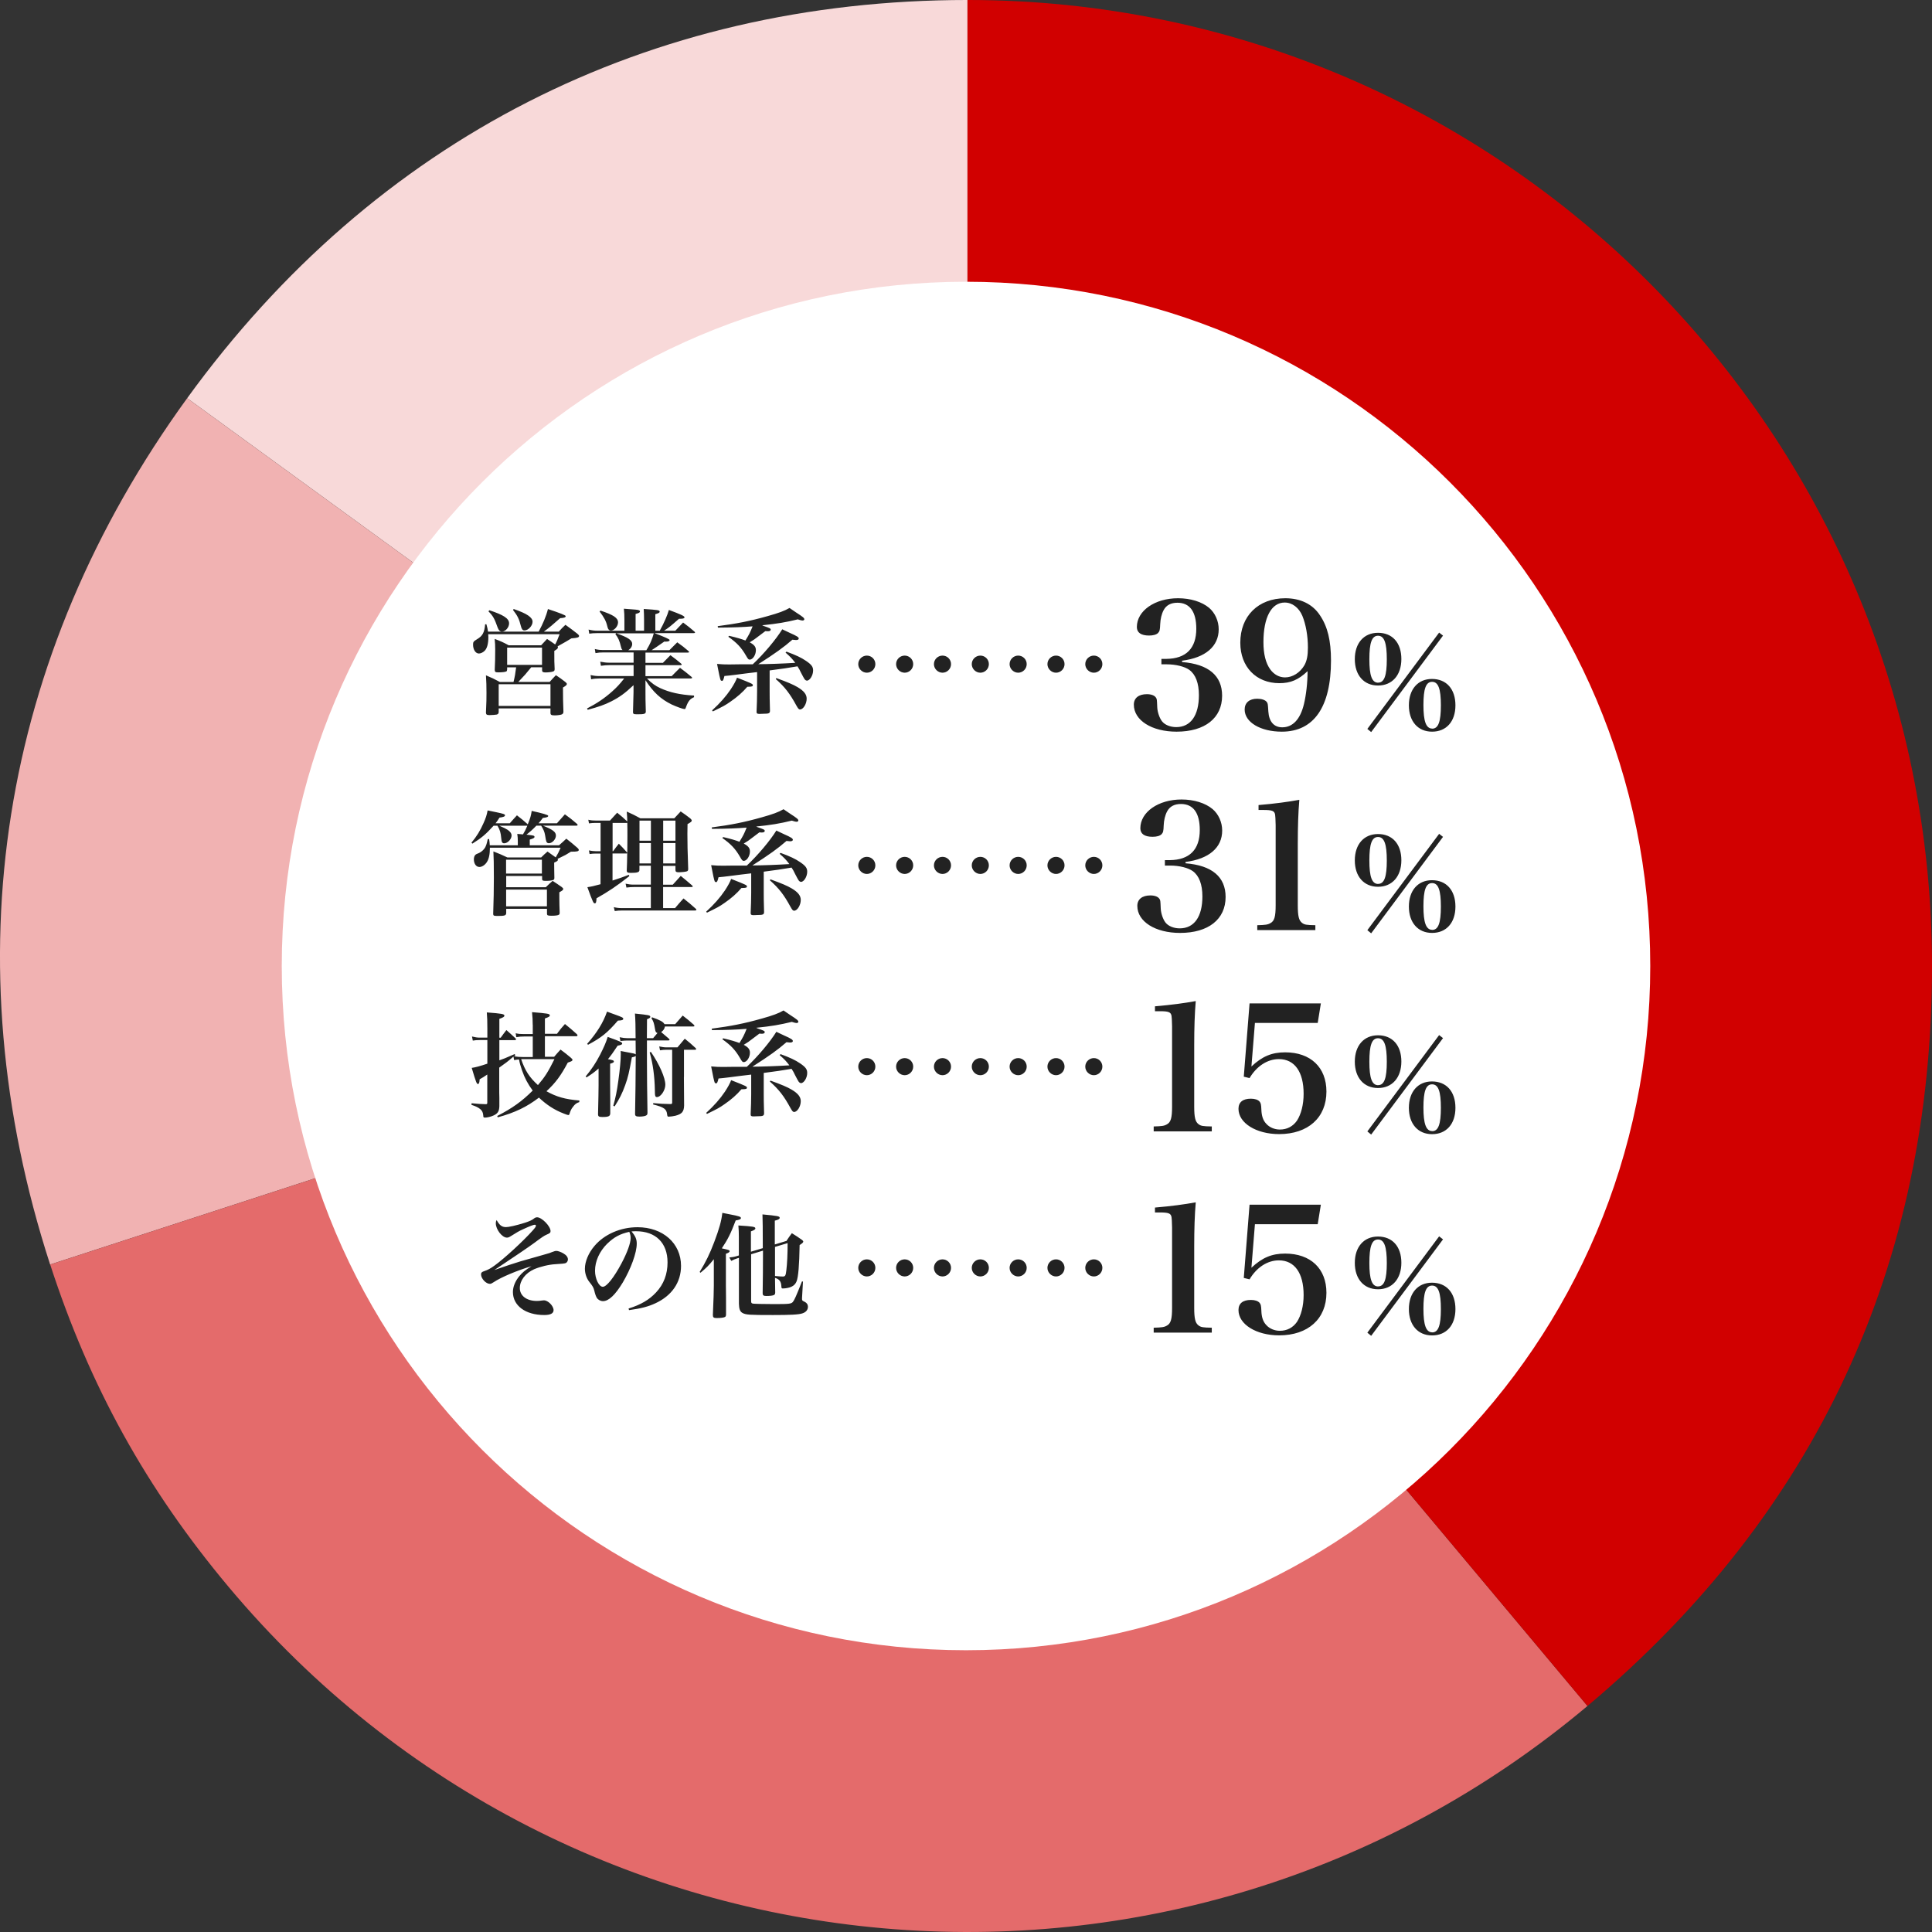 <svg width="288" height="288" viewBox="0 0 288 288" fill="none" xmlns="http://www.w3.org/2000/svg">
<rect x="0" y="0" width="288" height="288" fill="#333333" stroke="none"/>
<path d="M144.221 143.999L27.901 59.359C55.901 20.749 96.571 -0.001 144.221 -0.001V143.999Z" fill="#F8D9D9"/>
<path d="M144.221 143.999L7.471 188.499C-7.249 143.109 -0.109 97.959 27.901 59.359L144.221 143.999Z" fill="#F1B2B2"/>
<path d="M144.221 143.999L236.641 254.309C175.811 305.429 85.121 297.479 34.081 236.559C21.831 221.939 13.371 206.649 7.481 188.499L144.221 143.999Z" fill="#E46B6B"/>
<path d="M144.221 143.999V-0.001C223.631 -0.001 288.001 64.469 288.001 143.999C288.001 188.539 270.701 225.679 236.641 254.309L144.221 143.999Z" fill="#D10000"/>
<path d="M144.001 245.999C200.334 245.999 246.001 200.332 246.001 143.999C246.001 87.666 200.334 41.999 144.001 41.999C87.668 41.999 42.001 87.666 42.001 143.999C42.001 200.332 87.668 245.999 144.001 245.999Z" fill="white"/>
<path d="M176.199 98.689C180.149 98.999 182.179 100.719 182.179 103.709C182.179 107.039 179.609 109.069 175.389 109.069C171.699 109.069 169.019 107.379 169.019 105.039C169.019 104.049 169.749 103.479 170.969 103.479C171.589 103.479 172.089 103.659 172.299 103.969C172.459 104.179 172.459 104.229 172.509 105.429C172.539 106.159 172.849 107.039 173.209 107.509C173.629 108.059 174.459 108.389 175.339 108.389C177.499 108.389 178.719 106.649 178.719 103.629C178.719 101.839 178.229 100.539 177.289 99.859C176.609 99.369 175.309 99.029 173.909 99.029H173.129V98.219H173.859C176.799 98.189 178.329 96.659 178.329 93.719C178.329 91.199 177.369 89.849 175.519 89.849C174.559 89.849 173.859 90.209 173.469 90.939C173.159 91.509 172.979 92.269 172.949 93.049C172.919 93.909 172.869 94.089 172.639 94.349C172.379 94.609 171.909 94.739 171.289 94.739C170.089 94.739 169.469 94.299 169.469 93.469C169.469 91.049 172.149 89.179 175.609 89.179C177.459 89.179 179.149 89.699 180.239 90.609C181.119 91.359 181.669 92.559 181.669 93.809C181.669 96.359 179.689 98.049 176.209 98.489V98.699L176.199 98.689ZM190.709 101.839C187.249 101.839 184.889 99.399 184.889 95.809C184.889 91.829 187.569 89.179 191.599 89.179C193.859 89.179 195.679 90.059 196.769 91.729C197.909 93.419 198.409 95.499 198.409 98.459C198.409 105.379 195.859 109.069 191.079 109.069C187.909 109.069 185.539 107.669 185.539 105.769C185.539 104.759 186.239 104.159 187.409 104.159C188.059 104.159 188.609 104.339 188.839 104.649C188.999 104.879 188.999 104.939 189.069 106.049C189.169 107.579 189.899 108.419 191.149 108.419C192.709 108.419 193.829 107.219 194.369 104.989C194.709 103.609 194.919 101.709 194.919 100.049C193.539 101.349 192.399 101.839 190.709 101.839ZM194.449 99.159C194.809 98.509 194.969 97.729 194.969 96.529C194.969 94.789 194.659 93.069 194.139 91.799C193.619 90.579 192.629 89.819 191.509 89.819C189.529 89.819 188.339 92.029 188.339 95.719C188.339 97.509 188.679 98.839 189.349 99.779C189.919 100.559 190.699 100.979 191.559 100.979C192.679 100.979 193.799 100.279 194.449 99.159ZM205.419 94.329C207.569 94.329 208.899 95.829 208.899 98.239C208.899 100.649 207.529 102.189 205.419 102.189C203.309 102.189 201.959 100.649 201.959 98.259C201.959 95.869 203.309 94.329 205.419 94.329ZM215.109 94.749L204.399 109.129L203.829 108.659L214.529 94.299L215.119 94.759L215.109 94.749ZM205.439 101.759C206.349 101.759 206.729 100.729 206.729 98.279C206.729 95.829 206.349 94.769 205.419 94.769C204.489 94.769 204.129 95.829 204.129 98.269C204.129 100.709 204.509 101.769 205.439 101.769V101.759ZM213.459 101.209C215.609 101.209 216.959 102.709 216.959 105.139C216.959 107.569 215.589 109.069 213.479 109.069C211.369 109.069 210.019 107.529 210.019 105.139C210.019 102.749 211.369 101.209 213.459 101.209ZM213.499 108.619C214.409 108.619 214.789 107.589 214.789 105.139C214.789 102.689 214.409 101.639 213.479 101.639C212.549 101.639 212.189 102.699 212.189 105.099C212.189 107.499 212.569 108.609 213.499 108.609V108.619ZM176.719 128.689C180.669 128.999 182.699 130.719 182.699 133.709C182.699 137.039 180.129 139.069 175.909 139.069C172.219 139.069 169.539 137.379 169.539 135.039C169.539 134.049 170.269 133.479 171.489 133.479C172.109 133.479 172.609 133.659 172.819 133.969C172.979 134.179 172.979 134.229 173.029 135.429C173.059 136.159 173.369 137.039 173.729 137.509C174.149 138.059 174.979 138.389 175.859 138.389C178.019 138.389 179.239 136.649 179.239 133.629C179.239 131.839 178.749 130.539 177.809 129.859C177.129 129.369 175.829 129.029 174.429 129.029H173.649V128.219H174.379C177.319 128.189 178.849 126.659 178.849 123.719C178.849 121.199 177.889 119.849 176.039 119.849C175.079 119.849 174.379 120.209 173.989 120.939C173.679 121.509 173.499 122.269 173.469 123.049C173.439 123.909 173.389 124.089 173.159 124.349C172.899 124.609 172.429 124.739 171.809 124.739C170.609 124.739 169.989 124.299 169.989 123.469C169.989 121.049 172.669 119.179 176.129 119.179C177.979 119.179 179.669 119.699 180.759 120.609C181.639 121.359 182.189 122.559 182.189 123.809C182.189 126.359 180.209 128.049 176.729 128.489V128.699L176.719 128.689ZM187.429 137.919C188.629 137.889 188.989 137.839 189.379 137.609C189.979 137.299 190.159 136.619 190.159 134.959V122.999C190.139 122.113 190.112 121.593 190.079 121.439C189.979 120.869 189.639 120.739 188.309 120.739H187.609V120.009C190.079 119.799 191.979 119.539 193.689 119.229C193.529 121.079 193.459 123.259 193.459 125.779V134.959C193.459 136.549 193.619 137.199 194.079 137.559C194.439 137.849 194.759 137.899 196.079 137.919V138.649H187.419V137.919H187.429ZM205.419 124.329C207.569 124.329 208.899 125.829 208.899 128.239C208.899 130.649 207.529 132.189 205.419 132.189C203.309 132.189 201.959 130.649 201.959 128.259C201.959 125.869 203.309 124.329 205.419 124.329ZM215.109 124.749L204.399 139.129L203.829 138.659L214.529 124.299L215.119 124.759L215.109 124.749ZM205.439 131.759C206.349 131.759 206.729 130.729 206.729 128.279C206.729 125.829 206.349 124.769 205.419 124.769C204.489 124.769 204.129 125.829 204.129 128.269C204.129 130.709 204.509 131.769 205.439 131.769V131.759ZM213.459 131.209C215.609 131.209 216.959 132.709 216.959 135.139C216.959 137.569 215.589 139.069 213.479 139.069C211.369 139.069 210.019 137.529 210.019 135.139C210.019 132.749 211.369 131.209 213.459 131.209ZM213.499 138.619C214.409 138.619 214.789 137.589 214.789 135.139C214.789 132.689 214.409 131.639 213.479 131.639C212.549 131.639 212.189 132.699 212.189 135.099C212.189 137.499 212.569 138.609 213.499 138.609V138.619ZM171.989 167.919C173.189 167.889 173.549 167.839 173.939 167.609C174.539 167.299 174.719 166.619 174.719 164.959V152.999C174.699 152.113 174.672 151.593 174.639 151.439C174.539 150.869 174.199 150.739 172.869 150.739H172.169V150.009C174.639 149.799 176.539 149.539 178.249 149.229C178.089 151.079 178.019 153.259 178.019 155.779V164.959C178.019 166.549 178.179 167.199 178.639 167.559C178.999 167.849 179.319 167.899 180.639 167.919V168.649H171.979V167.919H171.989ZM186.549 158.979C188.159 157.469 189.589 156.869 191.569 156.869C195.369 156.869 197.729 159.109 197.729 162.719C197.729 166.589 194.999 169.059 190.679 169.059C187.269 169.059 184.619 167.419 184.619 165.289C184.619 164.299 185.269 163.779 186.469 163.779C187.069 163.779 187.539 163.939 187.769 164.219C187.949 164.429 187.999 164.639 188.029 165.389C188.059 166.349 188.289 167.029 188.759 167.519C189.249 168.069 190.009 168.379 190.789 168.379C191.859 168.379 192.739 167.909 193.339 167.049C193.959 166.089 194.329 164.659 194.329 163.049C194.329 159.769 192.979 157.879 190.639 157.879C188.919 157.879 187.309 158.949 186.269 160.709L185.409 160.499L186.269 149.579H196.899L196.429 152.489H187.069L186.549 158.959V158.979ZM205.419 154.329C207.569 154.329 208.899 155.829 208.899 158.239C208.899 160.649 207.529 162.189 205.419 162.189C203.309 162.189 201.959 160.649 201.959 158.259C201.959 155.869 203.309 154.329 205.419 154.329ZM215.109 154.749L204.399 169.129L203.829 168.659L214.529 154.299L215.119 154.759L215.109 154.749ZM205.439 161.759C206.349 161.759 206.729 160.729 206.729 158.279C206.729 155.829 206.349 154.769 205.419 154.769C204.489 154.769 204.129 155.829 204.129 158.269C204.129 160.709 204.509 161.769 205.439 161.769V161.759ZM213.459 161.209C215.609 161.209 216.959 162.709 216.959 165.139C216.959 167.569 215.589 169.069 213.479 169.069C211.369 169.069 210.019 167.529 210.019 165.139C210.019 162.749 211.369 161.209 213.459 161.209ZM213.499 168.619C214.409 168.619 214.789 167.589 214.789 165.139C214.789 162.689 214.409 161.639 213.479 161.639C212.549 161.639 212.189 162.699 212.189 165.099C212.189 167.499 212.569 168.609 213.499 168.609V168.619ZM171.989 197.919C173.189 197.889 173.549 197.839 173.939 197.609C174.539 197.299 174.719 196.619 174.719 194.959V182.999C174.699 182.113 174.672 181.593 174.639 181.439C174.539 180.869 174.199 180.739 172.869 180.739H172.169V180.009C174.639 179.799 176.539 179.539 178.249 179.229C178.089 181.079 178.019 183.259 178.019 185.779V194.959C178.019 196.549 178.179 197.199 178.639 197.559C178.999 197.849 179.319 197.899 180.639 197.919V198.649H171.979V197.919H171.989ZM186.549 188.979C188.159 187.469 189.589 186.869 191.569 186.869C195.369 186.869 197.729 189.109 197.729 192.719C197.729 196.589 194.999 199.059 190.679 199.059C187.269 199.059 184.619 197.419 184.619 195.289C184.619 194.299 185.269 193.779 186.469 193.779C187.069 193.779 187.539 193.939 187.769 194.219C187.949 194.429 187.999 194.639 188.029 195.389C188.059 196.349 188.289 197.029 188.759 197.519C189.249 198.069 190.009 198.379 190.789 198.379C191.859 198.379 192.739 197.909 193.339 197.049C193.959 196.089 194.329 194.659 194.329 193.049C194.329 189.769 192.979 187.879 190.639 187.879C188.919 187.879 187.309 188.949 186.269 190.709L185.409 190.499L186.269 179.579H196.899L196.429 182.489H187.069L186.549 188.959V188.979ZM205.419 184.329C207.569 184.329 208.899 185.829 208.899 188.239C208.899 190.649 207.529 192.189 205.419 192.189C203.309 192.189 201.959 190.649 201.959 188.259C201.959 185.869 203.309 184.329 205.419 184.329ZM215.109 184.749L204.399 199.129L203.829 198.659L214.529 184.299L215.119 184.759L215.109 184.749ZM205.439 191.759C206.349 191.759 206.729 190.729 206.729 188.279C206.729 185.829 206.349 184.769 205.419 184.769C204.489 184.769 204.129 185.829 204.129 188.269C204.129 190.709 204.509 191.769 205.439 191.769V191.759ZM213.459 191.209C215.609 191.209 216.959 192.709 216.959 195.139C216.959 197.569 215.589 199.069 213.479 199.069C211.369 199.069 210.019 197.529 210.019 195.139C210.019 192.749 211.369 191.209 213.459 191.209ZM213.499 198.619C214.409 198.619 214.789 197.589 214.789 195.139C214.789 192.689 214.409 191.639 213.479 191.639C212.549 191.639 212.189 192.699 212.189 195.099C212.189 197.499 212.569 198.609 213.499 198.609V198.619ZM83.269 94.189C83.689 93.709 83.829 93.579 84.289 93.139C85.089 93.719 85.329 93.889 86.079 94.479C86.249 94.619 86.319 94.719 86.319 94.799C86.319 95.019 86.099 95.089 85.179 95.159C84.669 95.479 83.989 95.869 83.119 96.349C83.149 96.399 83.169 96.429 83.169 96.489C83.169 96.679 83.069 96.759 82.629 97.029C82.629 98.579 82.629 98.699 82.679 99.729C82.679 99.949 82.629 100.039 82.439 100.099C82.289 100.169 81.739 100.239 81.349 100.239C80.959 100.239 80.819 100.169 80.809 99.949V99.469H79.189C78.389 100.459 78.219 100.659 77.269 101.649H81.939C82.329 101.209 82.469 101.069 82.869 100.649C83.499 101.069 83.689 101.209 84.259 101.649C84.429 101.789 84.499 101.869 84.499 101.959C84.499 102.109 84.359 102.229 83.919 102.489C83.919 104.119 83.939 104.549 83.989 106.089C83.989 106.309 83.919 106.409 83.739 106.499C83.569 106.569 83.089 106.639 82.719 106.639C82.209 106.639 82.069 106.569 82.059 106.299V105.599H74.339V106.159C74.319 106.359 74.259 106.449 74.049 106.519C73.929 106.549 73.349 106.599 72.979 106.599C72.569 106.599 72.449 106.519 72.439 106.229C72.519 104.449 72.519 104.259 72.519 103.289C72.519 102.219 72.499 101.619 72.439 100.669C73.369 101.059 73.649 101.199 74.509 101.659H76.549C76.749 100.839 76.819 100.449 76.939 99.479H75.599V99.789C75.579 99.939 75.569 100.009 75.499 100.079C75.359 100.159 74.919 100.229 74.309 100.229C73.849 100.229 73.769 100.179 73.749 99.869C73.799 98.899 73.819 97.949 73.819 96.839C73.819 96.159 73.799 95.889 73.739 95.239C74.669 95.599 74.959 95.719 75.829 96.189H80.669C81.039 95.779 81.159 95.649 81.549 95.249C82.109 95.619 82.259 95.709 82.759 96.069C82.999 95.629 83.149 95.249 83.419 94.539H72.779C72.799 94.739 72.799 94.859 72.799 94.979C72.799 95.979 72.599 96.699 72.209 97.049C71.969 97.269 71.649 97.419 71.389 97.419C70.899 97.419 70.519 96.839 70.519 96.109C70.519 95.699 70.569 95.619 71.109 95.289C71.939 94.799 72.209 94.299 72.319 93.059H72.509C72.659 93.599 72.699 93.789 72.749 94.159H80.299C80.929 92.989 81.409 91.869 81.679 90.789C83.445 91.369 84.329 91.719 84.329 91.839C84.329 92.029 84.129 92.109 83.499 92.149C82.309 93.199 81.989 93.479 81.069 94.159H83.279L83.269 94.189ZM72.949 90.969C75.069 91.669 75.889 92.189 75.889 92.929C75.889 93.519 75.349 94.149 74.839 94.149C74.529 94.149 74.349 93.979 74.189 93.559C73.699 92.179 73.509 91.839 72.809 91.129L72.949 90.979V90.969ZM74.339 105.229H82.059V101.999H74.339V105.229ZM75.599 99.109H80.799V96.539H75.599V99.109ZM76.589 90.789C78.559 91.469 79.389 92.029 79.389 92.689C79.389 93.289 78.739 93.979 78.179 93.979C77.909 93.979 77.759 93.789 77.639 93.299C77.389 92.279 77.149 91.789 76.469 90.919L76.589 90.779V90.789ZM97.629 94.409C99.089 94.956 99.819 95.289 99.819 95.409C99.819 95.579 99.619 95.649 99.159 95.649C99.139 95.649 99.089 95.649 99.039 95.629C98.085 96.296 97.452 96.726 97.139 96.919H99.789C100.299 96.409 100.469 96.239 100.959 95.749C101.709 96.289 101.949 96.459 102.639 97.059C102.689 97.109 102.719 97.139 102.719 97.199C102.719 97.259 102.639 97.279 102.529 97.279H96.219V98.809H98.819C99.309 98.299 99.469 98.149 99.939 97.669C100.649 98.199 100.859 98.349 101.519 98.909C101.589 98.959 101.619 99.029 101.619 99.059C101.619 99.129 101.539 99.159 101.419 99.159H96.219V100.789H100.129C100.669 100.229 100.839 100.079 101.369 99.549C102.129 100.109 102.359 100.299 103.069 100.889C103.139 100.939 103.169 100.989 103.169 101.039C103.169 101.109 103.089 101.139 102.949 101.139H96.439C97.149 101.849 97.679 102.229 98.409 102.569C99.819 103.219 101.329 103.559 103.459 103.689V103.929C102.869 104.179 102.589 104.509 102.269 105.389C102.169 105.679 102.149 105.699 102.019 105.699C101.799 105.699 100.829 105.339 100.129 105.019C98.499 104.219 97.389 103.199 96.219 101.399V103.099C96.219 103.919 96.219 104.529 96.269 106.059C96.269 106.419 96.049 106.479 95.009 106.479C94.449 106.479 94.359 106.429 94.359 106.139C94.389 105.219 94.439 103.569 94.439 103.179V102.139C93.149 103.359 92.329 103.939 91.129 104.549C90.129 105.059 89.289 105.349 87.609 105.809L87.509 105.609C88.969 104.859 90.089 104.109 91.269 103.059C91.969 102.429 92.359 102.009 93.049 101.139H89.339C88.969 101.139 88.539 101.169 88.119 101.259L88.039 100.629C88.579 100.749 88.909 100.779 89.349 100.779H94.449V99.149H90.909C90.449 99.149 90.059 99.179 89.579 99.249L89.479 98.639C89.989 98.739 90.379 98.789 90.909 98.789H94.449V97.259H89.909C89.489 97.259 89.229 97.279 88.769 97.359L88.669 96.749C89.149 96.869 89.489 96.899 89.909 96.899H92.799C92.659 96.759 92.629 96.679 92.559 96.389C92.359 95.539 92.189 95.119 91.729 94.519L91.869 94.379H89.049C88.559 94.379 88.169 94.409 87.839 94.459L87.739 93.849C88.199 93.969 88.619 94.019 89.049 94.019H93.079V92.409C93.079 91.659 93.059 91.369 92.999 90.739C94.889 90.879 95.019 90.889 95.209 90.959C95.329 90.989 95.399 91.059 95.399 91.149C95.399 91.299 95.259 91.389 94.749 91.519V94.019H96.009V92.389C96.009 91.739 95.989 91.439 95.959 90.779C98.099 90.919 98.339 90.949 98.339 91.189C98.339 91.329 98.199 91.409 97.689 91.559V94.019H98.349C98.999 92.849 99.489 91.709 99.709 90.929C101.509 91.589 102.039 91.829 102.039 92.019C102.039 92.169 101.839 92.239 101.359 92.239H101.219C99.829 93.459 99.759 93.509 98.989 94.019H100.669C101.009 93.666 101.395 93.259 101.829 92.799C102.579 93.359 102.799 93.529 103.529 94.159C103.579 94.209 103.609 94.259 103.609 94.299C103.609 94.349 103.529 94.379 103.409 94.379H97.609L97.629 94.409ZM89.509 91.019C91.469 91.669 92.129 92.109 92.129 92.789C92.129 93.349 91.569 93.999 91.079 93.999C90.789 93.999 90.619 93.799 90.519 93.319C90.349 92.589 90.039 92.009 89.379 91.159L89.519 91.019H89.509ZM91.889 94.409C93.609 95.009 94.239 95.429 94.239 95.989C94.239 96.359 94.019 96.699 93.659 96.929H96.349C96.909 96.009 97.199 95.369 97.459 94.409H91.899H91.889ZM106.149 105.899C107.339 104.809 108.219 103.809 108.939 102.739C109.399 102.039 109.719 101.449 109.869 101.019C112.099 101.889 112.229 101.959 112.229 102.139C112.229 102.209 112.179 102.279 112.129 102.309C112.059 102.339 111.819 102.379 111.399 102.379C110.689 103.209 109.889 103.909 108.869 104.609C108.109 105.139 107.869 105.269 106.269 106.049L106.149 105.899ZM112.859 100.189C111.519 100.339 111.469 100.359 109.549 100.599C108.922 100.679 108.402 100.736 107.989 100.769C107.849 101.349 107.769 101.499 107.629 101.499C107.559 101.499 107.459 101.449 107.429 101.399C107.349 101.249 107.159 100.429 106.889 98.969C107.589 99.039 108.059 99.049 108.709 99.049C108.899 99.049 109.419 99.049 110.219 99.029H112.209C113.859 97.479 115.659 95.339 116.609 93.809C117.099 94.049 117.479 94.229 117.729 94.339C118.839 94.829 119.069 94.989 119.069 95.189C119.069 95.329 118.919 95.409 118.659 95.409C118.559 95.409 118.409 95.389 118.119 95.359C116.809 96.499 115.589 97.379 113.039 99.009C114.379 99.009 116.759 98.919 118.549 98.809C118.089 98.199 117.819 97.909 117.099 97.279L117.239 97.139C118.629 97.649 119.429 98.019 120.159 98.519C120.979 99.079 121.209 99.399 121.209 99.949C121.209 100.659 120.729 101.459 120.289 101.459C120.169 101.459 120.029 101.379 119.919 101.219C119.852 101.126 119.675 100.803 119.389 100.249C119.239 99.909 119.099 99.669 118.879 99.329C117.769 99.529 116.229 99.749 114.729 99.939V103.119C114.729 103.899 114.729 104.069 114.779 105.939C114.779 106.329 114.629 106.399 113.779 106.399C113.609 106.399 113.439 106.419 113.269 106.419H113.189C112.869 106.419 112.779 106.349 112.779 106.109V106.079C112.829 105.039 112.859 104.009 112.859 103.089V100.179V100.189ZM113.749 93.279C114.749 93.619 114.889 93.689 114.889 93.859C114.889 94.009 114.739 94.099 114.479 94.099H114.409C114.339 94.099 114.219 94.079 114.089 94.079C113.875 94.239 113.445 94.563 112.799 95.049C112.599 95.219 112.389 95.359 111.759 95.749C112.419 96.109 112.679 96.409 112.679 96.919C112.679 97.619 112.219 98.329 111.759 98.329C111.569 98.329 111.489 98.229 111.199 97.719C110.499 96.509 109.839 95.819 108.569 94.919L108.689 94.779C109.859 95.049 110.529 95.259 111.119 95.479C111.679 94.559 111.769 94.409 112.189 93.369C110.689 93.489 109.389 93.539 107.019 93.559L106.989 93.339C109.759 92.979 111.799 92.589 114.439 91.839C116.089 91.379 116.959 91.059 117.689 90.629C118.109 90.919 118.449 91.159 118.659 91.289C119.709 91.969 119.899 92.119 119.899 92.329C119.899 92.409 119.779 92.499 119.649 92.499C119.499 92.499 119.229 92.429 118.919 92.329C117.119 92.769 115.859 92.979 113.619 93.209L113.769 93.279H113.749ZM115.749 101.089C117.379 101.679 118.229 102.039 118.889 102.429C119.839 102.989 120.249 103.519 120.249 104.149C120.249 104.929 119.739 105.759 119.259 105.759C119.089 105.759 118.989 105.659 118.719 105.179C117.749 103.399 117.019 102.439 115.639 101.219L115.739 101.079L115.749 101.089ZM83.349 125.989C83.829 125.579 83.959 125.449 84.419 125.019C85.129 125.579 85.369 125.769 86.089 126.399C86.229 126.539 86.279 126.619 86.279 126.689C86.279 126.909 86.029 126.959 85.179 126.959H85.109C84.429 127.389 84.159 127.539 83.509 127.839C83.259 127.959 83.239 127.959 83.119 128.029C83.149 128.099 83.169 128.149 83.169 128.169C83.169 128.309 83.029 128.409 82.609 128.589C82.609 129.629 82.629 129.949 82.639 130.849C82.639 131.019 82.609 131.099 82.489 131.169C82.319 131.249 81.909 131.309 81.399 131.309C80.889 131.309 80.819 131.259 80.809 131.019V130.579H75.459V132.259H81.359C81.799 131.829 81.939 131.699 82.379 131.309C82.969 131.699 83.159 131.819 83.739 132.229C83.889 132.349 83.959 132.429 83.959 132.519C83.959 132.659 83.839 132.759 83.379 133.009V133.889C83.379 134.639 83.399 135.079 83.429 136.049C83.429 136.219 83.399 136.299 83.309 136.359C83.159 136.459 82.749 136.509 82.239 136.509C81.659 136.509 81.539 136.459 81.539 136.189V135.479H75.459V136.109C75.439 136.469 75.259 136.539 74.179 136.539C73.599 136.539 73.519 136.489 73.519 136.219C73.589 134.249 73.619 132.499 73.619 130.849C73.619 128.929 73.599 127.759 73.549 126.919C74.469 127.279 74.739 127.399 75.639 127.819H80.669C81.079 127.409 81.209 127.289 81.619 126.939C81.972 127.186 82.379 127.476 82.839 127.809C83.179 127.229 83.299 127.009 83.569 126.369H73.029C73.029 127.339 72.879 128.049 72.589 128.489C72.319 128.929 71.859 129.239 71.469 129.239C70.979 129.239 70.639 128.759 70.639 128.099C70.639 127.829 70.719 127.569 70.859 127.439C70.925 127.359 71.112 127.263 71.419 127.149C71.739 127.009 72.129 126.669 72.319 126.329C72.469 126.039 72.559 125.789 72.709 125.089L72.909 125.069C72.979 125.509 72.989 125.629 73.009 126.009H77.189V125.399C77.189 124.939 77.169 124.749 77.109 124.309L77.959 124.379C78.229 123.939 78.349 123.699 78.609 123.089H74.429C75.139 123.399 75.369 123.509 75.669 123.699C76.039 123.939 76.259 124.239 76.259 124.549C76.259 125.089 75.679 125.709 75.159 125.709C74.869 125.709 74.769 125.539 74.719 124.959C74.649 124.109 74.529 123.739 74.159 123.089H73.579C72.409 124.379 71.779 124.909 70.419 125.759L70.279 125.619C71.079 124.649 71.569 123.849 72.079 122.699C72.419 121.949 72.559 121.509 72.689 120.809C73.199 120.909 73.639 120.999 73.899 121.059C75.059 121.299 75.279 121.369 75.279 121.539C75.279 121.709 75.039 121.809 74.459 121.879C74.169 122.339 74.069 122.479 73.869 122.729H75.989C76.449 122.199 76.599 122.049 77.059 121.539C77.759 122.079 77.959 122.249 78.619 122.829L78.669 122.899C79.079 121.879 79.159 121.569 79.259 120.879C80.899 121.239 81.719 121.483 81.719 121.609C81.719 121.779 81.569 121.849 80.919 121.929C80.629 122.319 80.529 122.459 80.269 122.729H83.019C83.452 122.229 83.849 121.783 84.209 121.389C85.029 121.979 85.259 122.169 86.029 122.829C86.079 122.899 86.109 122.949 86.109 122.979C86.109 123.029 86.039 123.079 85.939 123.079H80.929C82.429 123.679 82.869 124.019 82.869 124.559C82.869 125.099 82.329 125.699 81.819 125.699C81.649 125.699 81.509 125.619 81.449 125.459C81.402 125.366 81.335 125.036 81.249 124.469C81.169 124.009 81.029 123.669 80.669 123.079H79.959C79.449 123.609 79.019 123.999 78.479 124.419C79.066 124.486 79.399 124.533 79.479 124.559C79.619 124.589 79.679 124.659 79.679 124.749C79.679 124.899 79.529 124.989 78.969 125.159V126.009H83.339L83.349 125.989ZM80.779 128.159H75.439V130.219H80.779V128.159ZM75.449 135.109H81.529V132.609H75.449V135.109ZM98.849 129.059V131.879H100.289C100.699 131.419 101.109 130.999 101.479 130.569C102.229 131.179 102.449 131.369 103.179 131.999C103.249 132.069 103.259 132.099 103.259 132.149C103.259 132.219 103.209 132.229 103.059 132.229H98.849V135.369H100.629C101.169 134.719 101.339 134.539 101.889 133.929C102.689 134.559 102.929 134.759 103.709 135.459C103.779 135.539 103.809 135.579 103.809 135.629C103.809 135.699 103.739 135.729 103.589 135.729H92.689C92.299 135.729 92.079 135.749 91.639 135.809L91.499 135.229C91.909 135.329 92.279 135.369 92.689 135.369H97.019V132.229H94.489C94.079 132.229 93.839 132.249 93.379 132.309L93.259 131.729C93.719 131.829 94.029 131.869 94.469 131.869H97.019V129.049H95.319V129.699C95.319 130.019 94.999 130.119 94.059 130.119C93.569 130.119 93.429 130.049 93.429 129.779V129.759C93.462 129.099 93.486 128.239 93.499 127.179C93.449 127.229 93.429 127.229 93.329 127.229H91.309V131.259C92.329 130.939 92.749 130.779 93.739 130.409L93.819 130.599C91.929 132.079 90.739 132.879 88.919 133.909C88.899 134.469 88.839 134.659 88.669 134.659C88.469 134.659 88.409 134.579 87.559 132.249C88.239 132.149 88.429 132.099 89.519 131.809V127.239H88.809C88.449 127.239 88.279 127.259 87.889 127.309L87.789 126.769C88.229 126.849 88.469 126.889 88.829 126.889H89.529V122.669H88.819C88.399 122.669 88.209 122.689 87.799 122.739L87.699 122.199C88.139 122.299 88.379 122.319 88.839 122.319H90.929C91.289 121.926 91.645 121.536 91.999 121.149C92.679 121.689 92.849 121.849 93.509 122.459C93.489 121.879 93.489 121.659 93.429 120.979C94.349 121.389 94.599 121.519 95.449 121.979H100.519C100.929 121.539 101.049 121.399 101.469 120.959C102.119 121.399 102.299 121.539 102.899 121.999C103.049 122.139 103.119 122.239 103.119 122.319C103.119 122.459 102.999 122.559 102.489 122.849C102.469 123.499 102.469 123.869 102.469 124.279C102.469 125.719 102.489 126.759 102.589 129.549C102.589 129.769 102.519 129.859 102.319 129.909C102.169 129.959 101.559 130.029 101.219 130.029C100.809 130.029 100.689 129.949 100.689 129.689V129.079H98.859L98.849 129.059ZM93.409 122.669H91.319V126.889H91.399C91.759 126.379 91.879 126.239 92.249 125.769C92.789 126.309 92.949 126.479 93.439 127.039L93.509 127.119C93.529 125.809 93.529 124.999 93.529 124.639C93.529 123.939 93.529 123.379 93.509 122.649L93.409 122.669ZM97.029 122.329H95.329V125.319H97.029V122.329ZM97.029 125.679H95.329V128.709H97.029V125.679ZM100.689 122.329H98.859V125.319H100.689V122.329ZM100.689 125.679H98.859V128.709H100.689V125.679ZM105.269 135.899C106.459 134.809 107.339 133.809 108.059 132.739C108.519 132.039 108.839 131.449 108.989 131.019C111.219 131.889 111.349 131.959 111.349 132.139C111.349 132.209 111.299 132.279 111.249 132.309C111.179 132.339 110.939 132.379 110.519 132.379C109.809 133.209 109.009 133.909 107.989 134.609C107.229 135.139 106.989 135.269 105.389 136.049L105.269 135.899ZM111.979 130.189C110.639 130.339 110.589 130.359 108.669 130.599C108.042 130.679 107.522 130.736 107.109 130.769C106.969 131.349 106.889 131.499 106.749 131.499C106.679 131.499 106.579 131.449 106.549 131.399C106.469 131.249 106.279 130.429 106.009 128.969C106.709 129.039 107.179 129.049 107.829 129.049C108.019 129.049 108.539 129.049 109.339 129.029H111.329C112.979 127.479 114.779 125.339 115.729 123.809C116.219 124.049 116.599 124.229 116.849 124.339C117.959 124.829 118.189 124.989 118.189 125.189C118.189 125.329 118.039 125.409 117.779 125.409C117.679 125.409 117.529 125.389 117.239 125.359C115.929 126.499 114.709 127.379 112.159 129.009C113.499 129.009 115.879 128.919 117.669 128.809C117.209 128.199 116.939 127.909 116.219 127.279L116.359 127.139C117.749 127.649 118.549 128.019 119.279 128.519C120.099 129.079 120.329 129.399 120.329 129.949C120.329 130.659 119.849 131.459 119.409 131.459C119.289 131.459 119.149 131.379 119.039 131.219C118.972 131.126 118.795 130.803 118.509 130.249C118.359 129.909 118.219 129.669 117.999 129.329C116.889 129.529 115.349 129.749 113.849 129.939V133.119C113.849 133.899 113.849 134.069 113.899 135.939C113.899 136.329 113.749 136.399 112.899 136.399C112.729 136.399 112.559 136.419 112.389 136.419H112.309C111.989 136.419 111.899 136.349 111.899 136.109V136.079C111.949 135.039 111.979 134.009 111.979 133.089V130.179V130.189ZM112.859 123.279C113.859 123.619 113.999 123.689 113.999 123.859C113.999 124.009 113.849 124.099 113.589 124.099H113.519C113.449 124.099 113.329 124.079 113.199 124.079C112.985 124.239 112.555 124.563 111.909 125.049C111.709 125.219 111.499 125.359 110.869 125.749C111.529 126.109 111.789 126.409 111.789 126.919C111.789 127.619 111.329 128.329 110.869 128.329C110.679 128.329 110.599 128.229 110.309 127.719C109.609 126.509 108.949 125.819 107.679 124.919L107.799 124.779C108.969 125.049 109.639 125.259 110.229 125.479C110.789 124.559 110.879 124.409 111.299 123.369C109.799 123.489 108.499 123.539 106.129 123.559L106.099 123.339C108.869 122.979 110.909 122.589 113.549 121.839C115.199 121.379 116.069 121.059 116.799 120.629C117.219 120.919 117.559 121.159 117.769 121.289C118.819 121.969 119.009 122.119 119.009 122.329C119.009 122.409 118.889 122.499 118.759 122.499C118.609 122.499 118.339 122.429 118.029 122.329C116.229 122.769 114.969 122.979 112.729 123.209L112.879 123.279H112.859ZM114.869 131.089C116.499 131.679 117.349 132.039 118.009 132.429C118.959 132.989 119.369 133.519 119.369 134.149C119.369 134.929 118.859 135.759 118.379 135.759C118.209 135.759 118.109 135.659 117.839 135.179C116.869 133.399 116.139 132.439 114.759 131.219L114.859 131.079L114.869 131.089ZM79.409 152.719C79.409 152.089 79.389 151.679 79.309 150.879C81.659 151.069 81.959 151.119 81.959 151.359C81.959 151.529 81.819 151.609 81.229 151.819V154.109H83.029C83.509 153.449 83.679 153.239 84.219 152.649C85.019 153.299 85.259 153.499 85.989 154.159C86.059 154.229 86.089 154.299 86.089 154.349C86.089 154.419 86.009 154.469 85.919 154.469H81.229V157.529H82.609C82.999 157.069 83.139 156.919 83.559 156.459C84.239 156.969 84.439 157.119 85.069 157.649C85.269 157.819 85.339 157.909 85.339 157.989C85.339 158.139 85.219 158.209 84.639 158.399C83.639 160.299 82.809 161.429 81.459 162.669C82.939 163.499 84.249 163.879 86.369 164.049L86.349 164.289C85.909 164.439 85.719 164.579 85.379 165.039C85.179 165.279 85.019 165.619 84.899 166.029C84.869 166.169 84.799 166.219 84.709 166.219C84.619 166.219 84.439 166.149 84.049 165.999C82.639 165.459 81.469 164.689 80.339 163.619C78.539 164.999 76.789 165.849 74.199 166.559L74.119 166.359C76.379 165.189 77.809 164.169 79.409 162.569C78.679 161.579 78.219 160.719 77.809 159.539C77.589 158.909 77.449 158.399 77.369 157.929C77.029 157.959 76.949 157.979 76.639 158.029L76.539 157.499C75.659 158.269 75.379 158.469 74.419 159.149V162.009C74.419 162.659 74.419 163.219 74.439 163.689V164.909C74.409 165.669 74.199 165.999 73.559 166.289C73.149 166.479 72.619 166.599 72.279 166.599C72.089 166.599 72.039 166.549 72.039 166.289C72.009 165.879 71.889 165.589 71.619 165.359C71.299 165.089 70.959 164.919 70.279 164.699L70.299 164.459C71.349 164.559 71.639 164.579 72.419 164.599C72.589 164.599 72.639 164.549 72.639 164.379V160.179C72.109 160.539 71.939 160.639 71.499 160.889C71.479 161.379 71.399 161.589 71.249 161.589C71.059 161.589 70.979 161.389 70.319 159.189C70.849 159.119 71.659 158.899 72.649 158.559V155.039H71.529C71.069 155.039 70.879 155.059 70.479 155.119L70.359 154.509C70.839 154.629 71.159 154.679 71.529 154.679H72.649V153.299C72.649 152.159 72.629 151.749 72.569 150.919C74.809 151.089 75.189 151.159 75.189 151.399C75.189 151.569 75.019 151.669 74.439 151.879V154.689H74.639C74.999 154.179 75.119 154.029 75.489 153.549C76.099 154.079 76.269 154.249 76.869 154.809C76.899 154.859 76.919 154.909 76.919 154.949C76.919 155.019 76.849 155.049 76.769 155.049H74.439V158.059C75.119 157.819 75.169 157.809 76.719 157.129L76.819 157.299L76.649 157.449C77.159 157.549 77.429 157.569 77.989 157.569H79.419V154.509H78.129C77.709 154.509 77.329 154.539 76.969 154.609L76.869 154.029C77.329 154.129 77.549 154.149 78.129 154.149H79.419V152.759L79.409 152.719ZM77.999 157.889H77.689C78.249 159.569 78.949 160.639 80.189 161.749C81.229 160.539 81.689 159.809 82.649 157.889H77.989H77.999ZM89.229 159.279C88.569 159.859 88.239 160.099 87.429 160.609L87.309 160.459C88.229 159.339 88.789 158.499 89.469 157.199C90.009 156.129 90.339 155.399 90.589 154.569C92.559 155.279 92.749 155.369 92.749 155.559C92.749 155.709 92.579 155.779 92.069 155.879C91.409 156.879 91.099 157.309 90.629 157.889C91.389 158.029 91.509 158.079 91.509 158.249C91.509 158.369 91.389 158.439 90.949 158.569V161.529C90.949 162.649 90.949 162.739 90.969 164.149V165.929C90.969 166.389 90.729 166.509 89.809 166.509C89.269 166.509 89.149 166.429 89.149 166.069C89.199 163.909 89.229 162.549 89.229 161.769V159.309V159.279ZM87.519 155.609C88.979 153.959 89.919 152.449 90.489 150.799C90.969 150.989 91.359 151.119 91.599 151.209C92.739 151.619 92.909 151.699 92.909 151.869C92.909 152.059 92.669 152.119 92.109 152.139C90.549 153.959 89.629 154.689 87.659 155.739L87.519 155.599V155.609ZM100.659 152.659C101.029 152.229 101.389 151.809 101.769 151.389C102.499 151.949 102.719 152.139 103.419 152.749C103.489 152.819 103.519 152.889 103.519 152.919C103.519 152.989 103.439 153.019 103.349 153.019H99.119C99.069 153.359 98.879 153.629 98.559 153.849C99.019 154.239 99.189 154.379 99.729 154.849C99.779 154.899 99.809 154.969 99.809 154.999C99.809 155.069 99.729 155.099 99.619 155.099H96.439V158.209C96.439 159.929 96.469 163.119 96.519 165.839C96.519 166.039 96.489 166.159 96.399 166.229C96.249 166.369 95.819 166.449 95.329 166.449C94.839 166.449 94.669 166.369 94.669 166.059V165.979C94.722 163.433 94.755 160.573 94.769 157.399C94.619 157.519 94.569 157.539 94.189 157.619C93.779 159.879 93.609 160.629 93.199 161.749C92.759 162.989 92.329 163.819 91.619 164.929L91.419 164.829C91.759 163.659 91.959 162.689 92.179 161.059C92.399 159.509 92.539 158.019 92.539 157.129C92.539 157.049 92.539 156.879 92.519 156.669C93.029 156.769 93.419 156.839 93.679 156.889C94.479 157.029 94.599 157.059 94.769 157.179L94.749 155.109H93.489C93.219 155.109 92.999 155.129 92.489 155.179L92.369 154.619C92.829 154.719 93.199 154.759 93.539 154.759H94.749C94.749 153.059 94.716 151.836 94.649 151.089C96.739 151.309 96.939 151.339 96.939 151.579C96.939 151.719 96.799 151.799 96.449 151.939L96.429 154.759H97.359C97.669 154.389 97.779 154.249 98.009 153.989C97.769 153.909 97.719 153.839 97.639 153.379C97.489 152.499 97.439 152.329 97.109 151.769L97.209 151.649C98.379 152.059 98.859 152.309 99.049 152.669H100.649L100.659 152.659ZM97.019 156.789C98.299 158.659 99.179 160.669 99.179 161.699C99.179 162.529 98.499 163.539 97.939 163.539C97.669 163.539 97.619 163.389 97.619 162.489C97.589 160.519 97.329 158.529 96.849 156.899L97.019 156.799V156.789ZM101.949 160.539C101.949 160.809 101.969 162.219 101.979 164.809C101.949 165.729 101.639 166.069 100.689 166.319C100.419 166.389 99.909 166.459 99.689 166.459C99.519 166.459 99.489 166.429 99.449 166.139C99.369 165.319 98.989 165.049 97.359 164.639L97.379 164.439C98.449 164.539 98.829 164.559 99.949 164.579C100.149 164.579 100.199 164.529 100.199 164.339V156.489H99.269C98.979 156.489 98.759 156.509 98.389 156.569L98.269 155.989C98.659 156.069 98.979 156.129 99.319 156.129H100.989L102.079 154.839C102.779 155.399 102.999 155.589 103.679 156.219C103.749 156.289 103.779 156.339 103.779 156.389C103.779 156.439 103.709 156.489 103.589 156.489H101.959V160.549L101.949 160.539ZM105.269 165.899C106.459 164.809 107.339 163.809 108.059 162.739C108.519 162.039 108.839 161.449 108.989 161.019C111.219 161.889 111.349 161.959 111.349 162.139C111.349 162.209 111.299 162.279 111.249 162.309C111.179 162.339 110.939 162.379 110.519 162.379C109.809 163.209 109.009 163.909 107.989 164.609C107.229 165.139 106.989 165.269 105.389 166.049L105.269 165.899ZM111.979 160.189C110.639 160.339 110.589 160.359 108.669 160.599C108.042 160.679 107.522 160.736 107.109 160.769C106.969 161.349 106.889 161.499 106.749 161.499C106.679 161.499 106.579 161.449 106.549 161.399C106.469 161.249 106.279 160.429 106.009 158.969C106.709 159.039 107.179 159.049 107.829 159.049C108.019 159.049 108.539 159.049 109.339 159.029H111.329C112.979 157.479 114.779 155.339 115.729 153.809C116.219 154.049 116.599 154.229 116.849 154.339C117.959 154.829 118.189 154.989 118.189 155.189C118.189 155.329 118.039 155.409 117.779 155.409C117.679 155.409 117.529 155.389 117.239 155.359C115.929 156.499 114.709 157.379 112.159 159.009C113.499 159.009 115.879 158.919 117.669 158.809C117.209 158.199 116.939 157.909 116.219 157.279L116.359 157.139C117.749 157.649 118.549 158.019 119.279 158.519C120.099 159.079 120.329 159.399 120.329 159.949C120.329 160.659 119.849 161.459 119.409 161.459C119.289 161.459 119.149 161.379 119.039 161.219C118.972 161.126 118.795 160.803 118.509 160.249C118.359 159.909 118.219 159.669 117.999 159.329C116.889 159.529 115.349 159.749 113.849 159.939V163.119C113.849 163.899 113.849 164.069 113.899 165.939C113.899 166.329 113.749 166.399 112.899 166.399C112.729 166.399 112.559 166.419 112.389 166.419H112.309C111.989 166.419 111.899 166.349 111.899 166.109V166.079C111.949 165.039 111.979 164.009 111.979 163.089V160.179V160.189ZM112.859 153.279C113.859 153.619 113.999 153.689 113.999 153.859C113.999 154.009 113.849 154.099 113.589 154.099H113.519C113.449 154.099 113.329 154.079 113.199 154.079C112.985 154.239 112.555 154.563 111.909 155.049C111.709 155.219 111.499 155.359 110.869 155.749C111.529 156.109 111.789 156.409 111.789 156.919C111.789 157.619 111.329 158.329 110.869 158.329C110.679 158.329 110.599 158.229 110.309 157.719C109.609 156.509 108.949 155.819 107.679 154.919L107.799 154.779C108.969 155.049 109.639 155.259 110.229 155.479C110.789 154.559 110.879 154.409 111.299 153.369C109.799 153.489 108.499 153.539 106.129 153.559L106.099 153.339C108.869 152.979 110.909 152.589 113.549 151.839C115.199 151.379 116.069 151.059 116.799 150.629C117.219 150.919 117.559 151.159 117.769 151.289C118.819 151.969 119.009 152.119 119.009 152.329C119.009 152.409 118.889 152.499 118.759 152.499C118.609 152.499 118.339 152.429 118.029 152.329C116.229 152.769 114.969 152.979 112.729 153.209L112.879 153.279H112.859ZM114.869 161.089C116.499 161.679 117.349 162.039 118.009 162.429C118.959 162.989 119.369 163.519 119.369 164.149C119.369 164.929 118.859 165.759 118.379 165.759C118.209 165.759 118.109 165.659 117.839 165.179C116.869 163.399 116.139 162.439 114.759 161.219L114.859 161.079L114.869 161.089ZM75.359 182.929C75.839 182.929 76.909 182.689 78.229 182.279C78.889 182.073 79.352 181.856 79.619 181.629C79.719 181.529 79.929 181.459 80.059 181.459C80.769 181.459 82.069 182.789 82.069 183.519C82.069 183.759 81.969 183.839 81.479 184.049C81.139 184.189 80.769 184.439 79.629 185.289C78.979 185.779 76.619 187.379 73.699 189.319C75.429 188.709 76.389 188.399 77.579 188.029C77.932 187.929 78.789 187.686 80.149 187.299C80.409 187.233 80.805 187.119 81.339 186.959C81.879 186.809 82.019 186.769 82.219 186.669C82.559 186.536 82.792 186.469 82.919 186.469C83.169 186.469 83.599 186.619 83.959 186.829C84.439 187.099 84.659 187.409 84.659 187.749C84.659 187.969 84.519 188.189 84.349 188.279C84.216 188.346 83.706 188.403 82.819 188.449C81.829 188.499 80.509 188.819 79.609 189.209C78.319 189.789 77.489 190.879 77.489 192.009C77.489 193.139 78.479 193.929 80.019 193.929C80.259 193.929 80.559 193.909 80.819 193.859C80.939 193.839 81.019 193.839 81.089 193.839C81.699 193.839 82.519 194.669 82.519 195.299C82.519 195.789 82.059 196.029 81.129 196.029C78.339 196.029 76.459 194.639 76.459 192.599C76.459 191.819 76.799 190.989 77.399 190.249C77.879 189.669 78.319 189.309 79.229 188.749C77.109 189.379 74.679 190.399 73.599 191.129C73.289 191.329 73.189 191.379 73.019 191.379C72.439 191.379 71.709 190.599 71.709 189.969C71.709 189.719 71.829 189.599 72.199 189.479C72.709 189.309 73.099 189.109 73.729 188.649C75.209 187.579 77.999 185.009 79.409 183.429C79.779 183.009 79.889 182.849 79.889 182.719C79.889 182.619 79.819 182.569 79.719 182.569C79.529 182.569 78.959 182.789 78.019 183.219C77.219 183.589 77.189 183.629 76.149 184.269C75.879 184.439 75.759 184.489 75.559 184.489C74.849 184.489 73.909 183.279 73.909 182.349C73.909 182.159 73.929 182.059 74.029 181.869C74.439 182.619 74.809 182.919 75.389 182.919L75.359 182.929ZM93.699 195.059C95.519 194.499 96.789 193.749 97.809 192.649C98.949 191.429 99.509 189.929 99.509 188.179C99.509 185.269 97.739 183.539 94.819 183.539C94.599 183.539 94.459 183.539 94.139 183.569C94.729 184.269 94.919 184.729 94.919 185.389C94.919 186.749 94.049 189.129 92.829 191.189C91.719 193.029 90.739 193.959 89.889 193.959C89.519 193.959 89.159 193.759 88.969 193.469C88.829 193.219 88.729 192.979 88.579 192.349C88.479 191.939 88.339 191.699 87.849 191.089C87.439 190.579 87.189 189.829 87.189 189.129C87.189 188.059 87.729 186.769 88.619 185.729C90.079 183.999 92.499 182.939 95.029 182.939C98.819 182.939 101.519 185.339 101.519 188.699C101.519 191.159 100.159 193.139 97.699 194.279C96.649 194.769 95.559 195.059 93.769 195.299L93.699 195.059ZM90.519 185.389C89.349 186.559 88.699 188.009 88.699 189.439C88.699 190.609 89.279 191.819 89.859 191.819C90.439 191.819 91.539 190.409 92.649 188.319C93.499 186.719 94.009 185.309 94.009 184.559C94.009 184.369 93.989 184.149 93.939 183.999C93.909 183.859 93.819 183.629 93.799 183.629C92.419 183.939 91.509 184.429 90.519 185.399V185.389ZM104.289 189.619C105.189 188.159 105.789 186.949 106.469 185.149C107.229 183.129 107.539 182.019 107.679 180.799C108.209 180.899 108.609 180.989 108.889 181.039C110.149 181.279 110.449 181.379 110.449 181.569C110.449 181.739 110.229 181.839 109.669 181.929C108.959 183.819 108.479 184.789 107.599 186.089C108.619 186.309 108.769 186.359 108.769 186.509C108.769 186.649 108.599 186.759 108.209 186.899V191.639C108.229 192.689 108.229 194.119 108.229 195.939C108.229 196.139 108.179 196.249 108.089 196.309C107.939 196.409 107.489 196.479 106.829 196.479C106.399 196.479 106.269 196.379 106.269 196.059V195.959C106.369 193.549 106.409 192.559 106.409 191.639V187.709C105.609 188.699 105.309 188.979 104.419 189.729L104.299 189.609L104.289 189.619ZM117.209 185.019C117.549 184.489 117.669 184.339 118.039 183.829C118.699 184.239 118.889 184.359 119.539 184.819C119.679 184.919 119.739 185.009 119.739 185.069C119.739 185.209 119.639 185.309 119.199 185.599C119.149 188.609 118.999 190.409 118.739 191.019C118.519 191.549 118.109 191.849 117.409 191.989C117.219 192.039 116.879 192.069 116.699 192.069C116.529 192.069 116.499 192.039 116.479 191.779C116.449 191.029 116.189 190.689 115.529 190.489C115.549 191.509 115.549 192.239 115.559 192.699C115.539 192.889 115.509 192.969 115.389 193.039C115.199 193.139 114.799 193.189 114.219 193.189C113.829 193.189 113.689 193.089 113.689 192.799V192.719C113.719 190.869 113.739 188.779 113.739 186.429L111.969 186.969V193.889C111.969 194.209 111.999 194.279 112.239 194.329C112.389 194.359 113.749 194.399 115.369 194.399C117.609 194.399 117.949 194.369 118.189 194.079C118.409 193.819 118.669 193.249 119.549 191.019L119.699 191.039L119.559 193.449V193.649C119.559 193.849 119.589 193.889 119.949 194.059C120.269 194.209 120.439 194.469 120.439 194.789C120.439 195.249 120.149 195.609 119.619 195.779C119.079 195.969 117.819 196.029 115.219 196.029C111.729 196.029 111.189 195.999 110.679 195.719C110.319 195.519 110.169 195.139 110.149 194.359V187.509L109.879 187.589C109.609 187.669 109.399 187.759 109.009 187.959L108.719 187.449C109.179 187.399 109.419 187.369 109.819 187.249L110.139 187.149V184.329C110.139 183.629 110.119 183.359 110.069 182.679C112.279 182.819 112.599 182.869 112.599 183.119C112.599 183.269 112.429 183.379 111.939 183.559V186.589L113.709 186.059C113.709 183.273 113.692 181.596 113.659 181.029C115.969 181.249 116.229 181.299 116.229 181.539C116.229 181.709 116.029 181.829 115.499 181.959V185.509L117.179 184.999L117.209 185.019ZM115.529 185.879V190.209C116.259 190.279 116.499 190.289 116.689 190.289C117.059 190.289 117.129 190.149 117.219 189.359C117.339 188.369 117.409 187.009 117.409 185.309L115.539 185.869L115.529 185.879ZM130.489 98.999C130.489 99.709 129.909 100.279 129.219 100.279C128.529 100.279 127.939 99.699 127.939 98.999C127.939 98.299 128.519 97.729 129.219 97.729C129.919 97.729 130.489 98.289 130.489 98.999ZM136.129 98.999C136.129 99.709 135.549 100.279 134.859 100.279C134.169 100.279 133.579 99.699 133.579 98.999C133.579 98.299 134.159 97.729 134.859 97.729C135.559 97.729 136.129 98.289 136.129 98.999ZM141.769 98.999C141.769 99.709 141.189 100.279 140.499 100.279C139.809 100.279 139.219 99.699 139.219 98.999C139.219 98.299 139.799 97.729 140.499 97.729C141.199 97.729 141.769 98.289 141.769 98.999ZM147.409 98.999C147.409 99.709 146.829 100.279 146.139 100.279C145.449 100.279 144.859 99.699 144.859 98.999C144.859 98.299 145.439 97.729 146.139 97.729C146.839 97.729 147.409 98.289 147.409 98.999ZM153.049 98.999C153.049 99.709 152.469 100.279 151.779 100.279C151.089 100.279 150.499 99.699 150.499 98.999C150.499 98.299 151.079 97.729 151.779 97.729C152.479 97.729 153.049 98.289 153.049 98.999ZM158.689 98.999C158.689 99.709 158.109 100.279 157.419 100.279C156.729 100.279 156.139 99.699 156.139 98.999C156.139 98.299 156.719 97.729 157.419 97.729C158.119 97.729 158.689 98.289 158.689 98.999ZM164.329 98.999C164.329 99.709 163.749 100.279 163.059 100.279C162.369 100.279 161.779 99.699 161.779 98.999C161.779 98.299 162.359 97.729 163.059 97.729C163.759 97.729 164.329 98.289 164.329 98.999ZM130.489 128.999C130.489 129.709 129.909 130.279 129.219 130.279C128.529 130.279 127.939 129.699 127.939 128.999C127.939 128.299 128.519 127.729 129.219 127.729C129.919 127.729 130.489 128.289 130.489 128.999ZM136.129 128.999C136.129 129.709 135.549 130.279 134.859 130.279C134.169 130.279 133.579 129.699 133.579 128.999C133.579 128.299 134.159 127.729 134.859 127.729C135.559 127.729 136.129 128.289 136.129 128.999ZM141.769 128.999C141.769 129.709 141.189 130.279 140.499 130.279C139.809 130.279 139.219 129.699 139.219 128.999C139.219 128.299 139.799 127.729 140.499 127.729C141.199 127.729 141.769 128.289 141.769 128.999ZM147.409 128.999C147.409 129.709 146.829 130.279 146.139 130.279C145.449 130.279 144.859 129.699 144.859 128.999C144.859 128.299 145.439 127.729 146.139 127.729C146.839 127.729 147.409 128.289 147.409 128.999ZM153.049 128.999C153.049 129.709 152.469 130.279 151.779 130.279C151.089 130.279 150.499 129.699 150.499 128.999C150.499 128.299 151.079 127.729 151.779 127.729C152.479 127.729 153.049 128.289 153.049 128.999ZM158.689 128.999C158.689 129.709 158.109 130.279 157.419 130.279C156.729 130.279 156.139 129.699 156.139 128.999C156.139 128.299 156.719 127.729 157.419 127.729C158.119 127.729 158.689 128.289 158.689 128.999ZM164.329 128.999C164.329 129.709 163.749 130.279 163.059 130.279C162.369 130.279 161.779 129.699 161.779 128.999C161.779 128.299 162.359 127.729 163.059 127.729C163.759 127.729 164.329 128.289 164.329 128.999ZM130.489 158.999C130.489 159.709 129.909 160.279 129.219 160.279C128.529 160.279 127.939 159.699 127.939 158.999C127.939 158.299 128.519 157.729 129.219 157.729C129.919 157.729 130.489 158.289 130.489 158.999ZM136.129 158.999C136.129 159.709 135.549 160.279 134.859 160.279C134.169 160.279 133.579 159.699 133.579 158.999C133.579 158.299 134.159 157.729 134.859 157.729C135.559 157.729 136.129 158.289 136.129 158.999ZM141.769 158.999C141.769 159.709 141.189 160.279 140.499 160.279C139.809 160.279 139.219 159.699 139.219 158.999C139.219 158.299 139.799 157.729 140.499 157.729C141.199 157.729 141.769 158.289 141.769 158.999ZM147.409 158.999C147.409 159.709 146.829 160.279 146.139 160.279C145.449 160.279 144.859 159.699 144.859 158.999C144.859 158.299 145.439 157.729 146.139 157.729C146.839 157.729 147.409 158.289 147.409 158.999ZM153.049 158.999C153.049 159.709 152.469 160.279 151.779 160.279C151.089 160.279 150.499 159.699 150.499 158.999C150.499 158.299 151.079 157.729 151.779 157.729C152.479 157.729 153.049 158.289 153.049 158.999ZM158.689 158.999C158.689 159.709 158.109 160.279 157.419 160.279C156.729 160.279 156.139 159.699 156.139 158.999C156.139 158.299 156.719 157.729 157.419 157.729C158.119 157.729 158.689 158.289 158.689 158.999ZM164.329 158.999C164.329 159.709 163.749 160.279 163.059 160.279C162.369 160.279 161.779 159.699 161.779 158.999C161.779 158.299 162.359 157.729 163.059 157.729C163.759 157.729 164.329 158.289 164.329 158.999ZM130.489 188.999C130.489 189.709 129.909 190.279 129.219 190.279C128.529 190.279 127.939 189.699 127.939 188.999C127.939 188.299 128.519 187.729 129.219 187.729C129.919 187.729 130.489 188.289 130.489 188.999ZM136.129 188.999C136.129 189.709 135.549 190.279 134.859 190.279C134.169 190.279 133.579 189.699 133.579 188.999C133.579 188.299 134.159 187.729 134.859 187.729C135.559 187.729 136.129 188.289 136.129 188.999ZM141.769 188.999C141.769 189.709 141.189 190.279 140.499 190.279C139.809 190.279 139.219 189.699 139.219 188.999C139.219 188.299 139.799 187.729 140.499 187.729C141.199 187.729 141.769 188.289 141.769 188.999ZM147.409 188.999C147.409 189.709 146.829 190.279 146.139 190.279C145.449 190.279 144.859 189.699 144.859 188.999C144.859 188.299 145.439 187.729 146.139 187.729C146.839 187.729 147.409 188.289 147.409 188.999ZM153.049 188.999C153.049 189.709 152.469 190.279 151.779 190.279C151.089 190.279 150.499 189.699 150.499 188.999C150.499 188.299 151.079 187.729 151.779 187.729C152.479 187.729 153.049 188.289 153.049 188.999ZM158.689 188.999C158.689 189.709 158.109 190.279 157.419 190.279C156.729 190.279 156.139 189.699 156.139 188.999C156.139 188.299 156.719 187.729 157.419 187.729C158.119 187.729 158.689 188.289 158.689 188.999ZM164.329 188.999C164.329 189.709 163.749 190.279 163.059 190.279C162.369 190.279 161.779 189.699 161.779 188.999C161.779 188.299 162.359 187.729 163.059 187.729C163.759 187.729 164.329 188.289 164.329 188.999Z" fill="#222222"/>
</svg>
